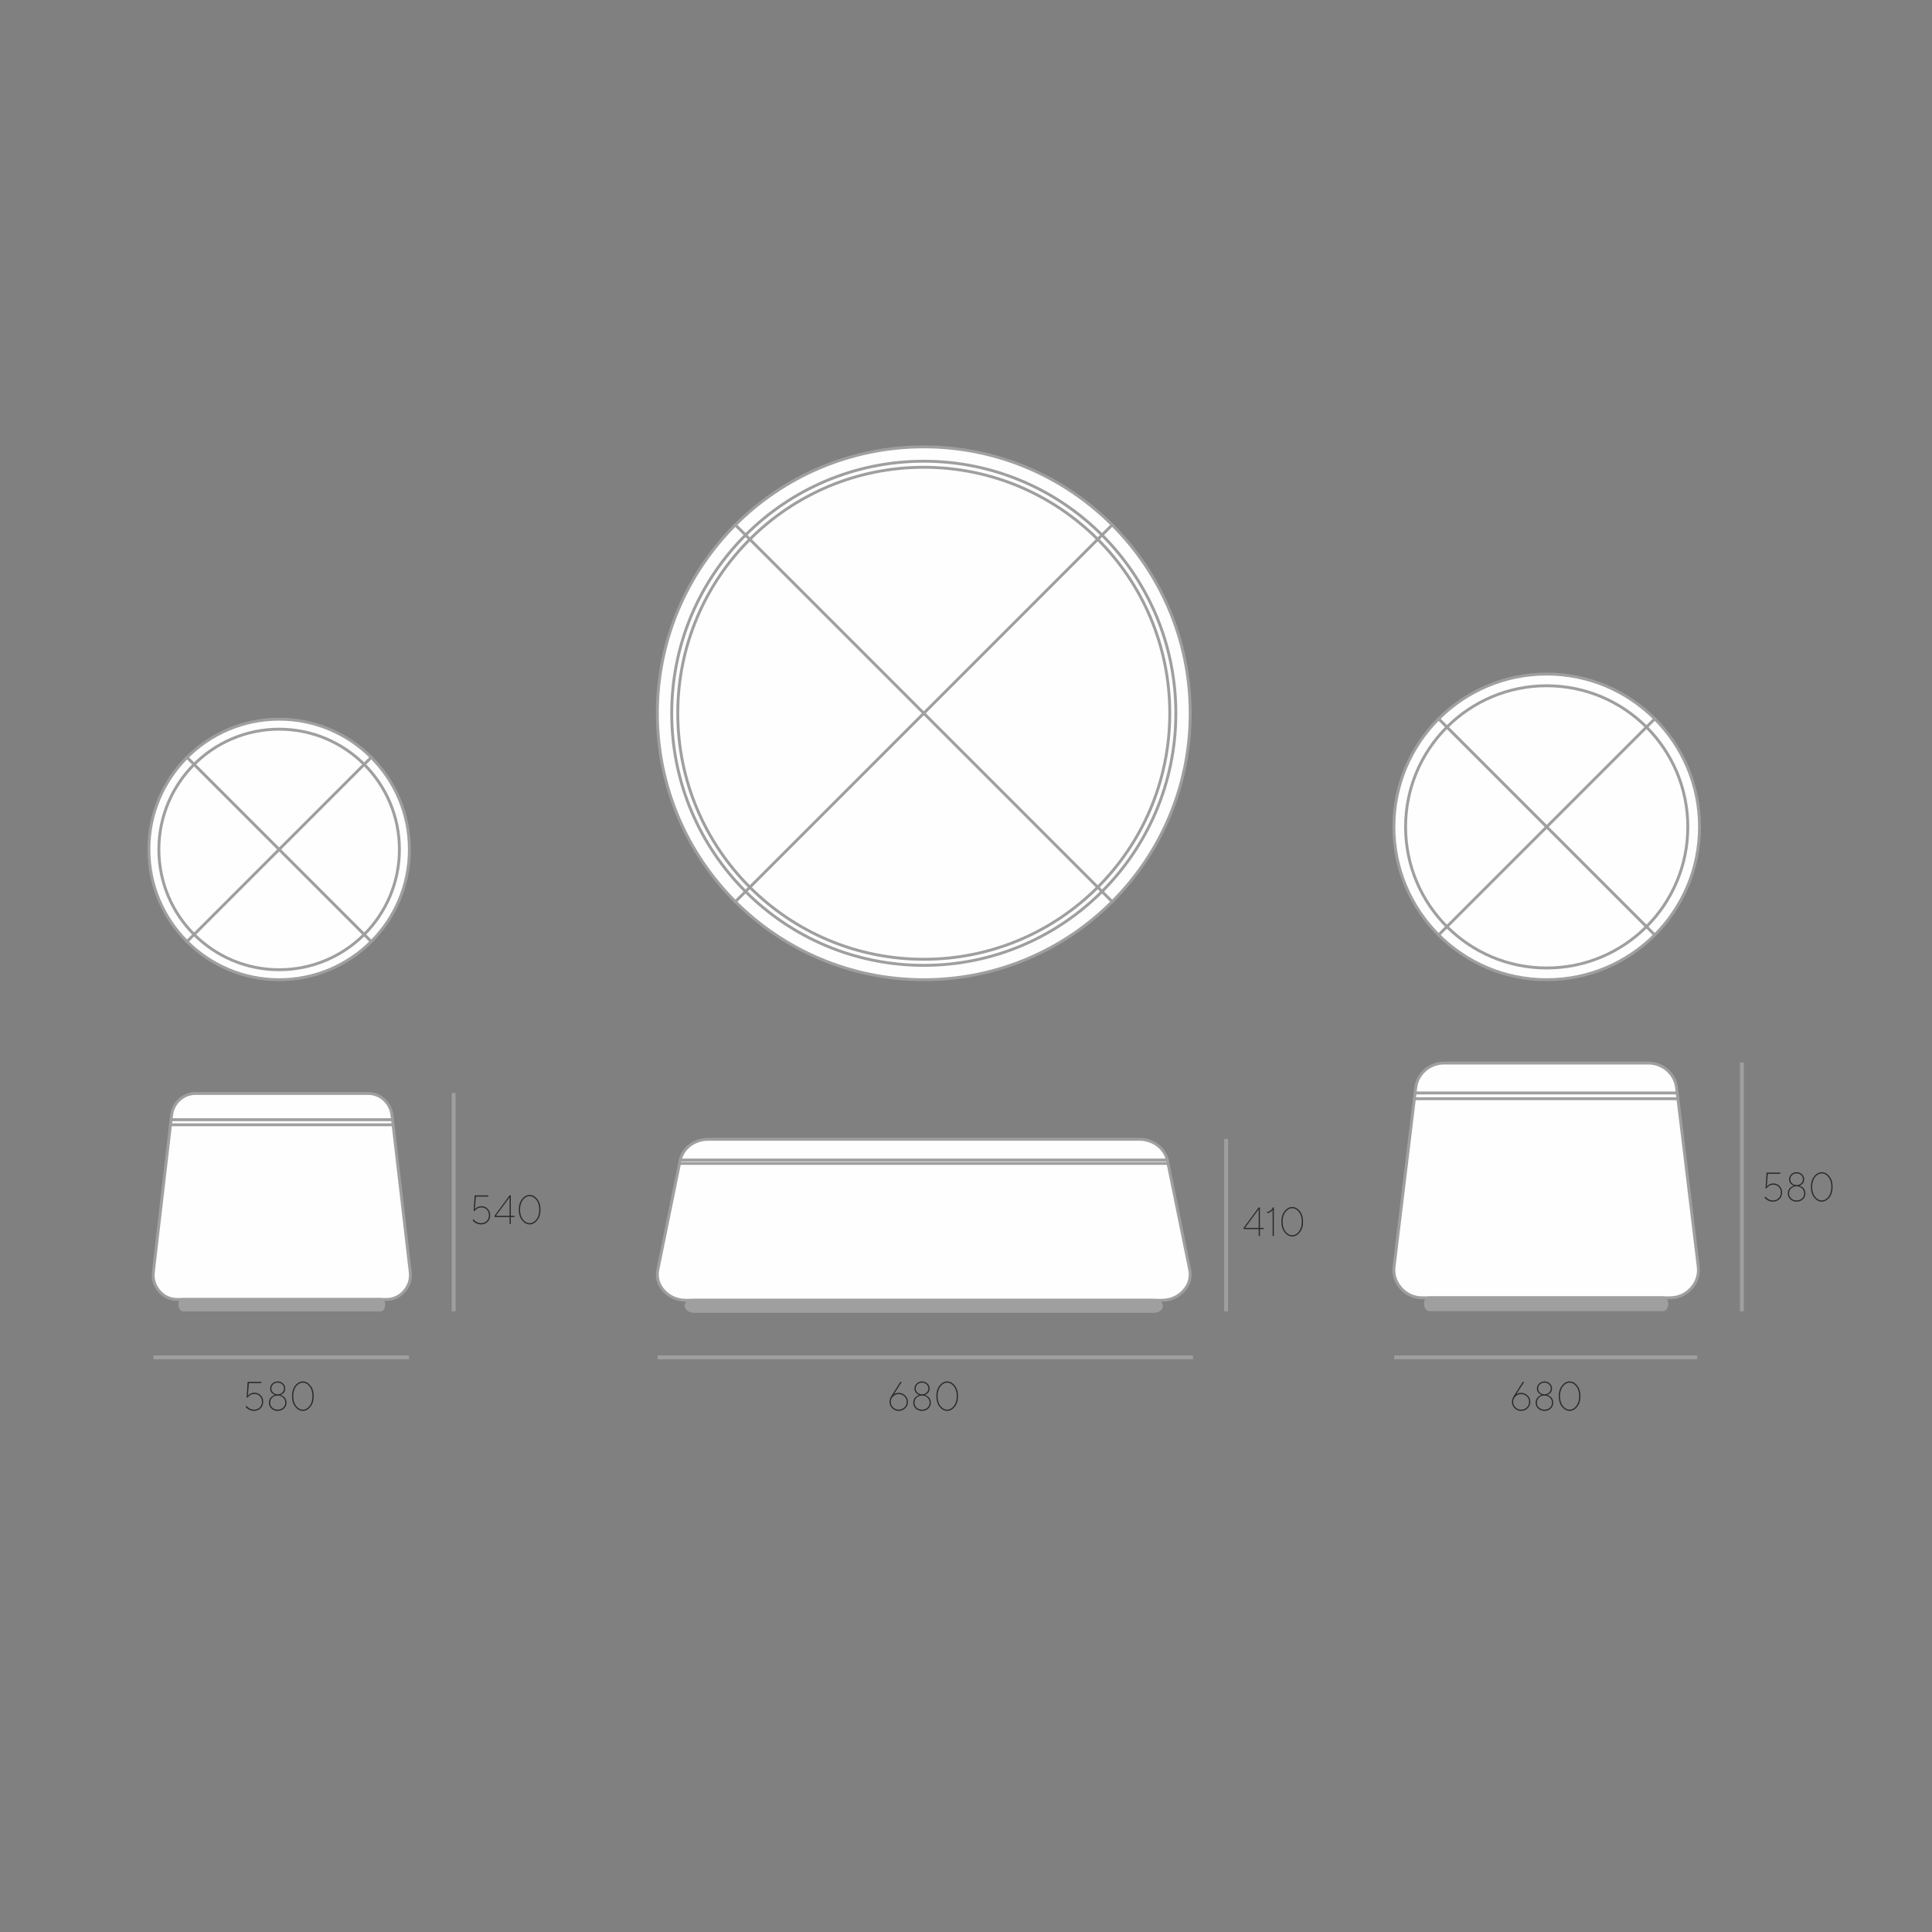 <?xml version="1.0" encoding="UTF-8"?> <!-- Creator: CorelDRAW --> <svg xmlns="http://www.w3.org/2000/svg" xmlns:xlink="http://www.w3.org/1999/xlink" xmlns:xodm="http://www.corel.com/coreldraw/odm/2003" xml:space="preserve" width="100mm" height="100mm" style="shape-rendering:geometricPrecision; text-rendering:geometricPrecision; image-rendering:optimizeQuality; fill-rule:evenodd; clip-rule:evenodd" viewBox="0 0 10000 10000"><rect x="0" y="0" width="10000" height="10000" fill="#808080" stroke="none"/> <defs> <style type="text/css"> <![CDATA[ .str1 {stroke:#9F9F9F;stroke-width:20;stroke-miterlimit:22.926} .str0 {stroke:#9F9F9F;stroke-width:15;stroke-linecap:round;stroke-linejoin:round;stroke-miterlimit:22.926} .fil1 {fill:none} .fil0 {fill:#FEFEFE} .fil2 {fill:#9F9F9F} .fil3 {fill:#2B2A29;fill-rule:nonzero} ]]> </style> </defs> <g id="Слой_x0020_1">  <g id="_1967213946800"> <circle class="fil0 str0" cx="4781.45" cy="3691.94" r="1379.03"></circle> <circle class="fil1 str0" cx="4781.45" cy="3691.94" r="1273.31"></circle> <path class="fil1 str0" d="M3806.34 2716.82l1950.2 1950.21m0.03 -1950.21l-1950.21 1950.21"></path> <circle class="fil1 str0" cx="4781.45" cy="3691.94" r="1304.69"></circle> </g> <g id="_1967213948096"> <circle class="fil0 str0" cx="1444.87" cy="4396.76" r="674.21"></circle> <circle class="fil1 str0" cx="1444.87" cy="4396.76" r="622.52"></circle> <path class="fil1 str0" d="M968.13 3920.03l953.46 953.45m0.01 -953.45l-953.46 953.45"></path> </g> <g id="_1967213947616"> <circle class="fil0 str0" cx="8005.71" cy="4279.91" r="791.04"></circle> <circle class="fil1 str0" cx="8005.71" cy="4279.91" r="730.39"></circle> <path class="fil1 str0" d="M7446.36 3720.56l1118.68 1118.68m0.01 -1118.68l-1118.67 1118.68"></path> </g> <path class="fil0 str0" d="M8002.87 6717.36l639.93 0c43.87,0 81.62,-16.64 110.77,-48.8 29.13,-32.15 41.53,-70.89 36.36,-113.6l-111.85 -924.51c-8.89,-73.5 -71.67,-128.17 -147.14,-128.17l-528.07 0 -528.07 0c-75.48,0 -138.25,54.67 -147.14,128.17l-111.85 924.51c-5.17,42.71 7.23,81.45 36.36,113.6 29.14,32.16 66.89,48.8 110.76,48.8l639.94 0z"></path> <line class="fil1 str0" x1="8681.32" y1="5657.2" x2="7324.42" y2="5657.2"></line> <line class="fil1 str0" x1="8684.92" y1="5687.02" x2="7320.81" y2="5687.02"></line> <rect class="fil2 str0" x="7377.99" y="6717.35" width="1249.76" height="61.79" rx="19.54" ry="30.9"></rect> <path class="fil0 str0" d="M1458.56 6725.96l540.5 0c37.06,0 68.94,-14.6 93.56,-42.83 24.6,-28.21 35.08,-62.2 30.71,-99.68l-94.47 -811.3c-7.51,-64.49 -60.53,-112.47 -124.28,-112.47l-446.02 0 -446.02 0c-63.75,0 -116.77,47.98 -124.28,112.47l-94.47 811.3c-4.37,37.48 6.1,71.47 30.71,99.68 24.61,28.23 56.5,42.83 93.55,42.83l540.51 0z"></path> <line class="fil1 str0" x1="2031.6" y1="5795.63" x2="885.52" y2="5795.63"></line> <line class="fil1 str0" x1="2034.64" y1="5821.8" x2="882.48" y2="5821.8"></line> <rect class="fil2 str0" x="930.77" y="6725.95" width="1055.58" height="54.22" rx="16.5" ry="27.12"></rect> <path class="fil0 str0" d="M4781.45 6730.16l1230.39 0c45.64,0 84.92,-16.71 114.11,-48.53 29.18,-31.82 40.13,-69.89 31.82,-110.59l-115.14 -563.86c-13.15,-64.4 -73.72,-110.1 -145.95,-110.1l-1115.23 0 -1115.22 0c-72.23,0 -132.8,45.7 -145.95,110.1l-115.14 563.86c-8.32,40.7 2.64,78.77 31.82,110.59 29.19,31.82 68.46,48.53 114.1,48.53l1230.39 0z"></path> <line class="fil1 str0" x1="6042.62" y1="6004.21" x2="3520.29" y2="6004.21"></line> <line class="fil1 str0" x1="6045.78" y1="6021.78" x2="3520.28" y2="6021.78"></line> <rect class="fil2 str0" x="3551.06" y="6730.15" width="2460.78" height="57.25" rx="38.47" ry="28.63"></rect> <line class="fil1 str1" x1="7216.42" y1="7025.59" x2="8784.57" y2="7025.59"></line> <line class="fil1 str1" x1="9015.89" y1="5499.48" x2="9015.89" y2="6787.38"></line> <line class="fil1 str1" x1="3403.84" y1="7025.62" x2="6175.07" y2="7025.62"></line> <line class="fil1 str1" x1="6346.39" y1="5895.14" x2="6346.39" y2="6787.41"></line> <line class="fil1 str1" x1="793.79" y1="7025.62" x2="2116.92" y2="7025.62"></line> <line class="fil1 str1" x1="2348.24" y1="5657.22" x2="2348.24" y2="6787.41"></line> <path class="fil3" d="M2491.74 6243.24c12.67,0 23.43,4.48 32.25,13.41 8.82,8.96 13.23,20.04 13.23,33.2 0,13.83 -4.48,25.22 -13.44,34.15 -8.97,8.92 -20.32,13.4 -34.12,13.4 -5.5,0 -10.79,-0.74 -15.8,-2.22 -5.05,-1.48 -9.18,-3.25 -12.42,-5.29 -3.25,-2.01 -6.03,-4.06 -8.43,-6.11 -2.37,-2.01 -4.06,-3.84 -5.12,-5.39l-1.66 -2.09 5.3 -5.36c0.28,0.53 0.74,1.27 1.37,2.23 0.67,0.91 2.15,2.5 4.45,4.79 2.32,2.26 4.83,4.27 7.51,6.04 2.68,1.76 6.24,3.38 10.69,4.86 4.44,1.49 9.14,2.23 14.11,2.23 12.14,0 22.01,-3.85 29.71,-11.54 7.69,-7.69 11.53,-17.57 11.53,-29.7 0,-11.58 -3.74,-21.17 -11.22,-28.79 -7.48,-7.62 -16.79,-11.43 -27.94,-11.43 -4.55,0 -8.85,0.67 -12.94,1.97 -4.06,1.31 -7.38,2.9 -9.92,4.77 -2.54,1.83 -4.76,3.7 -6.67,5.5 -1.9,1.83 -3.24,3.46 -4.09,4.83l-1.34 1.94 -5.25 0 5.25 -81.52 70.91 0 0 6.38 -64.49 0 -5.36 65.65c0.25,-0.42 0.74,-0.98 1.38,-1.72 0.67,-0.71 2.04,-1.98 4.12,-3.81 2.12,-1.84 4.38,-3.46 6.78,-4.87 2.43,-1.41 5.61,-2.68 9.56,-3.81 3.98,-1.13 7.97,-1.7 12.06,-1.7z"></path> <path id="_1" class="fil3" d="M2644.07 6292.95l19.02 0 0 6.39 -19.02 0 0 35.98 -6.38 0 0 -35.98 -77.23 0 0 -7.62 77.23 -104.6 6.38 0 0 105.83zm-6.38 0l0 -96.24 -70.91 96.24 70.91 0z"></path> <path id="_2" class="fil3" d="M2776.12 6311.9c10.05,-12.78 15.06,-29.67 15.06,-50.7 0,-20.99 -5.01,-37.89 -15.06,-50.69 -10.02,-12.78 -21.59,-19.16 -34.71,-19.16 -13.13,0 -24.7,6.38 -34.68,19.16 -9.99,12.8 -15,29.7 -15,50.69 0,21.03 5.01,37.92 15,50.7 9.98,12.8 21.55,19.19 34.68,19.19 13.12,0 24.69,-6.39 34.71,-19.19zm4.41 -105.84c11.36,14.04 17.04,32.42 17.04,55.14 0,22.75 -5.68,41.13 -17.04,55.14 -11.36,14.04 -24.41,21.06 -39.09,21.06 -14.67,0 -27.69,-7.02 -39.05,-21.06 -11.36,-14.01 -17.04,-32.39 -17.04,-55.14 0,-22.72 5.68,-41.1 17.04,-55.14 11.36,-14.01 24.38,-21.03 39.05,-21.03 14.68,0 27.73,7.02 39.09,21.03z"></path> <path class="fil3" d="M7873.38 7209.55c13.09,0 24.31,4.58 33.62,13.79 9.35,9.21 14.01,20.14 14.01,32.81 0,12.7 -4.62,23.6 -13.94,32.77 -9.31,9.18 -20.53,13.76 -33.65,13.76 -13.13,0 -24.34,-4.58 -33.62,-13.76 -9.32,-9.17 -13.97,-20.07 -13.97,-32.77 0,-5.08 0.88,-10.27 2.64,-15.56 1.77,-5.25 3.46,-9.24 5.12,-11.92l2.79 -4.24 45.47 -72.03 7.44 0 -41.24 64.59c6.28,-4.97 14.71,-7.44 25.33,-7.44zm29.35 75.07c7.98,-7.8 12,-17.29 12,-28.47 0,-11.15 -4.02,-20.64 -12,-28.47 -8,-7.83 -17.78,-11.71 -29.31,-11.71 -11.54,0 -21.31,3.88 -29.28,11.71 -8.01,7.83 -12,17.32 -12,28.47 0,11.18 3.99,20.67 12,28.47 7.97,7.83 17.74,11.75 29.28,11.75 11.53,0 21.31,-3.92 29.31,-11.75z"></path> <path id="_1_0" class="fil3" d="M7966.23 7161.22c7.55,-7.27 16.83,-10.91 27.8,-10.91 11.01,0 20.29,3.64 27.87,10.91 7.59,7.26 11.36,15.98 11.36,26.1 0,4.98 -0.88,9.49 -2.68,13.58 -1.8,4.13 -3.92,7.27 -6.35,9.53 -2.44,2.22 -4.9,4.13 -7.41,5.68 -2.47,1.55 -4.62,2.64 -6.49,3.24l-2.47 0.85c0.81,0.14 1.94,0.42 3.35,0.92 1.41,0.49 3.95,1.76 7.66,3.81 3.67,2.08 6.91,4.44 9.7,7.09 2.79,2.64 5.33,6.53 7.58,11.64 2.3,5.08 3.42,10.65 3.42,16.72 0,11.86 -4.3,21.88 -12.91,30.02 -8.6,8.19 -19.47,12.28 -32.63,12.28 -13.12,0 -23.99,-4.09 -32.6,-12.28 -8.6,-8.14 -12.91,-18.16 -12.91,-30.02 0,-6.07 1.1,-11.6 3.32,-16.61 2.19,-5.05 4.83,-8.96 7.94,-11.79 3.1,-2.82 6.2,-5.18 9.31,-7.09 3.1,-1.9 5.71,-3.17 7.87,-3.88l3.38 -0.81c-0.67,-0.14 -1.58,-0.46 -2.71,-0.88 -1.17,-0.46 -3.18,-1.52 -6.07,-3.21 -2.89,-1.69 -5.47,-3.64 -7.73,-5.79 -2.29,-2.18 -4.34,-5.29 -6.17,-9.42 -1.84,-4.09 -2.72,-8.6 -2.72,-13.58 0,-10.12 3.78,-18.84 11.29,-26.1zm-0.28 124.74c7.34,6.95 16.72,10.41 28.15,10.41 11.43,0 20.82,-3.46 28.15,-10.41 7.34,-6.92 11.01,-15.45 11.01,-25.58 0,-10.33 -3.67,-19.08 -11.01,-26.28 -7.33,-7.2 -16.72,-10.79 -28.15,-10.79 -11.43,0 -20.81,3.59 -28.15,10.79 -7.34,7.2 -11.01,15.95 -11.01,26.28 0,10.13 3.67,18.66 11.01,25.58zm51.61 -120.44c-6.21,-5.93 -14.04,-8.89 -23.53,-8.89 -9.45,0 -17.29,2.96 -23.49,8.89 -6.21,5.93 -9.32,13.19 -9.32,21.8 0,8.08 3.18,15.03 9.46,20.89 6.31,5.85 14.11,8.78 23.42,8.78 9.31,0 17.08,-2.93 23.36,-8.78 6.28,-5.86 9.41,-12.81 9.41,-20.89 0,-8.61 -3.1,-15.87 -9.31,-21.8z"></path> <path id="_2_1" class="fil3" d="M8158.89 7277.18c10.05,-12.78 15.06,-29.67 15.06,-50.7 0,-20.99 -5.01,-37.89 -15.06,-50.69 -10.02,-12.78 -21.59,-19.16 -34.71,-19.16 -13.13,0 -24.7,6.38 -34.68,19.16 -9.99,12.8 -15,29.7 -15,50.69 0,21.03 5.01,37.92 15,50.7 9.98,12.8 21.55,19.19 34.68,19.19 13.12,0 24.69,-6.39 34.71,-19.19zm4.41 -105.84c11.36,14.04 17.04,32.42 17.04,55.14 0,22.75 -5.68,41.13 -17.04,55.14 -11.36,14.04 -24.41,21.06 -39.09,21.06 -14.67,0 -27.69,-7.02 -39.05,-21.06 -11.36,-14.01 -17.04,-32.39 -17.04,-55.14 0,-22.72 5.68,-41.1 17.04,-55.14 11.36,-14.01 24.38,-21.03 39.05,-21.03 14.68,0 27.73,7.02 39.09,21.03z"></path> <path class="fil3" d="M4651.74 7209.55c13.09,0 24.31,4.58 33.62,13.79 9.35,9.21 14.01,20.14 14.01,32.81 0,12.7 -4.62,23.6 -13.94,32.77 -9.31,9.18 -20.53,13.76 -33.65,13.76 -13.13,0 -24.34,-4.58 -33.62,-13.76 -9.32,-9.17 -13.97,-20.07 -13.97,-32.77 0,-5.08 0.88,-10.27 2.64,-15.56 1.77,-5.25 3.46,-9.24 5.12,-11.92l2.79 -4.24 45.47 -72.03 7.44 0 -41.24 64.59c6.28,-4.97 14.71,-7.44 25.33,-7.44zm29.35 75.07c7.98,-7.8 12,-17.29 12,-28.47 0,-11.15 -4.02,-20.64 -12,-28.47 -8,-7.83 -17.78,-11.71 -29.31,-11.71 -11.54,0 -21.31,3.88 -29.28,11.71 -8.01,7.83 -12,17.32 -12,28.47 0,11.18 3.99,20.67 12,28.47 7.97,7.83 17.74,11.75 29.28,11.75 11.53,0 21.31,-3.92 29.31,-11.75z"></path> <path id="_1_2" class="fil3" d="M4744.59 7161.22c7.55,-7.27 16.83,-10.91 27.8,-10.91 11.01,0 20.29,3.64 27.87,10.91 7.59,7.26 11.36,15.98 11.36,26.1 0,4.98 -0.88,9.49 -2.68,13.58 -1.8,4.13 -3.92,7.27 -6.35,9.53 -2.44,2.22 -4.9,4.13 -7.41,5.68 -2.47,1.55 -4.62,2.64 -6.49,3.24l-2.47 0.85c0.81,0.14 1.94,0.42 3.35,0.92 1.41,0.49 3.95,1.76 7.66,3.81 3.67,2.08 6.91,4.44 9.7,7.09 2.79,2.64 5.33,6.53 7.58,11.64 2.3,5.08 3.42,10.65 3.42,16.72 0,11.86 -4.3,21.88 -12.91,30.02 -8.6,8.19 -19.47,12.28 -32.63,12.28 -13.12,0 -23.99,-4.09 -32.6,-12.28 -8.6,-8.14 -12.91,-18.16 -12.91,-30.02 0,-6.07 1.1,-11.6 3.32,-16.61 2.19,-5.05 4.83,-8.96 7.94,-11.79 3.1,-2.82 6.2,-5.18 9.31,-7.09 3.1,-1.9 5.71,-3.17 7.87,-3.88l3.38 -0.81c-0.67,-0.14 -1.58,-0.46 -2.71,-0.88 -1.17,-0.46 -3.18,-1.52 -6.07,-3.21 -2.89,-1.69 -5.47,-3.64 -7.73,-5.79 -2.29,-2.18 -4.34,-5.29 -6.17,-9.42 -1.84,-4.09 -2.72,-8.6 -2.72,-13.58 0,-10.12 3.78,-18.84 11.29,-26.1zm-0.28 124.74c7.34,6.95 16.72,10.41 28.15,10.41 11.43,0 20.82,-3.46 28.15,-10.41 7.34,-6.92 11.01,-15.45 11.01,-25.58 0,-10.33 -3.67,-19.08 -11.01,-26.28 -7.33,-7.2 -16.72,-10.79 -28.15,-10.79 -11.43,0 -20.81,3.59 -28.15,10.79 -7.34,7.2 -11.01,15.95 -11.01,26.28 0,10.13 3.67,18.66 11.01,25.58zm51.61 -120.44c-6.21,-5.93 -14.04,-8.89 -23.53,-8.89 -9.45,0 -17.29,2.96 -23.49,8.89 -6.21,5.93 -9.32,13.19 -9.32,21.8 0,8.08 3.18,15.03 9.46,20.89 6.31,5.85 14.11,8.78 23.42,8.78 9.31,0 17.08,-2.93 23.36,-8.78 6.28,-5.86 9.41,-12.81 9.41,-20.89 0,-8.61 -3.1,-15.87 -9.31,-21.8z"></path> <path id="_2_3" class="fil3" d="M4937.25 7277.18c10.05,-12.78 15.06,-29.67 15.06,-50.7 0,-20.99 -5.01,-37.89 -15.06,-50.69 -10.02,-12.78 -21.59,-19.16 -34.71,-19.16 -13.13,0 -24.7,6.38 -34.68,19.16 -9.99,12.8 -15,29.7 -15,50.69 0,21.03 5.01,37.92 15,50.7 9.98,12.8 21.55,19.19 34.68,19.19 13.12,0 24.69,-6.39 34.71,-19.19zm4.41 -105.84c11.36,14.04 17.04,32.42 17.04,55.14 0,22.75 -5.68,41.13 -17.04,55.14 -11.36,14.04 -24.41,21.06 -39.09,21.06 -14.67,0 -27.69,-7.02 -39.05,-21.06 -11.36,-14.01 -17.04,-32.39 -17.04,-55.14 0,-22.72 5.68,-41.1 17.04,-55.14 11.36,-14.01 24.38,-21.03 39.05,-21.03 14.68,0 27.73,7.02 39.09,21.03z"></path> <path class="fil3" d="M1316.8 7208.52c12.67,0 23.43,4.48 32.25,13.41 8.82,8.96 13.23,20.04 13.23,33.2 0,13.83 -4.48,25.22 -13.44,34.15 -8.97,8.92 -20.32,13.4 -34.12,13.4 -5.5,0 -10.79,-0.74 -15.8,-2.22 -5.05,-1.48 -9.18,-3.25 -12.42,-5.29 -3.25,-2.01 -6.03,-4.06 -8.43,-6.11 -2.37,-2.01 -4.06,-3.84 -5.12,-5.39l-1.66 -2.09 5.3 -5.36c0.28,0.53 0.74,1.27 1.37,2.23 0.67,0.91 2.15,2.5 4.45,4.79 2.32,2.26 4.83,4.27 7.51,6.04 2.68,1.76 6.24,3.38 10.69,4.86 4.44,1.49 9.14,2.23 14.11,2.23 12.14,0 22.01,-3.85 29.71,-11.54 7.69,-7.69 11.53,-17.57 11.53,-29.7 0,-11.58 -3.74,-21.17 -11.22,-28.79 -7.48,-7.62 -16.79,-11.43 -27.94,-11.43 -4.55,0 -8.85,0.67 -12.94,1.97 -4.06,1.31 -7.38,2.9 -9.92,4.77 -2.54,1.83 -4.76,3.7 -6.67,5.5 -1.9,1.83 -3.24,3.46 -4.09,4.83l-1.34 1.94 -5.25 0 5.25 -81.52 70.91 0 0 6.38 -64.49 0 -5.36 65.65c0.25,-0.42 0.74,-0.98 1.38,-1.72 0.67,-0.71 2.04,-1.98 4.12,-3.81 2.12,-1.84 4.38,-3.46 6.78,-4.87 2.43,-1.41 5.61,-2.68 9.56,-3.81 3.98,-1.13 7.97,-1.7 12.06,-1.7z"></path> <path id="_1_4" class="fil3" d="M1409.55 7161.22c7.55,-7.27 16.83,-10.91 27.8,-10.91 11.01,0 20.29,3.64 27.87,10.91 7.59,7.26 11.36,15.98 11.36,26.1 0,4.98 -0.88,9.49 -2.68,13.58 -1.8,4.13 -3.92,7.27 -6.35,9.53 -2.44,2.22 -4.9,4.13 -7.41,5.68 -2.47,1.55 -4.62,2.64 -6.49,3.24l-2.47 0.85c0.81,0.14 1.94,0.42 3.35,0.92 1.41,0.49 3.95,1.76 7.66,3.81 3.67,2.08 6.91,4.44 9.7,7.09 2.79,2.64 5.33,6.53 7.58,11.64 2.3,5.08 3.42,10.65 3.42,16.72 0,11.86 -4.3,21.88 -12.91,30.02 -8.6,8.19 -19.47,12.28 -32.63,12.28 -13.12,0 -23.99,-4.09 -32.6,-12.28 -8.6,-8.14 -12.91,-18.16 -12.91,-30.02 0,-6.07 1.1,-11.6 3.32,-16.61 2.19,-5.05 4.83,-8.96 7.94,-11.79 3.1,-2.82 6.2,-5.18 9.31,-7.09 3.1,-1.9 5.71,-3.17 7.87,-3.88l3.38 -0.81c-0.67,-0.14 -1.58,-0.46 -2.71,-0.88 -1.17,-0.46 -3.18,-1.52 -6.07,-3.21 -2.89,-1.69 -5.47,-3.64 -7.73,-5.79 -2.29,-2.18 -4.34,-5.29 -6.17,-9.42 -1.84,-4.09 -2.72,-8.6 -2.72,-13.58 0,-10.12 3.78,-18.84 11.29,-26.1zm-0.28 124.74c7.34,6.95 16.72,10.41 28.15,10.41 11.43,0 20.82,-3.46 28.15,-10.41 7.34,-6.92 11.01,-15.45 11.01,-25.58 0,-10.33 -3.67,-19.08 -11.01,-26.28 -7.33,-7.2 -16.72,-10.79 -28.15,-10.79 -11.43,0 -20.81,3.59 -28.15,10.79 -7.34,7.2 -11.01,15.95 -11.01,26.28 0,10.13 3.67,18.66 11.01,25.58zm51.61 -120.44c-6.21,-5.93 -14.04,-8.89 -23.53,-8.89 -9.45,0 -17.29,2.96 -23.49,8.89 -6.21,5.93 -9.32,13.19 -9.32,21.8 0,8.08 3.18,15.03 9.46,20.89 6.31,5.85 14.11,8.78 23.42,8.78 9.31,0 17.08,-2.93 23.36,-8.78 6.28,-5.86 9.41,-12.81 9.41,-20.89 0,-8.61 -3.1,-15.87 -9.31,-21.8z"></path> <path id="_2_5" class="fil3" d="M1602.21 7277.18c10.05,-12.78 15.06,-29.67 15.06,-50.7 0,-20.99 -5.01,-37.89 -15.06,-50.69 -10.02,-12.78 -21.59,-19.16 -34.71,-19.16 -13.13,0 -24.7,6.38 -34.68,19.16 -9.99,12.8 -15,29.7 -15,50.69 0,21.03 5.01,37.92 15,50.7 9.98,12.8 21.55,19.19 34.68,19.19 13.12,0 24.69,-6.39 34.71,-19.19zm4.41 -105.84c11.36,14.04 17.04,32.42 17.04,55.14 0,22.75 -5.68,41.13 -17.04,55.14 -11.36,14.04 -24.41,21.06 -39.09,21.06 -14.67,0 -27.69,-7.02 -39.05,-21.06 -11.36,-14.01 -17.04,-32.39 -17.04,-55.14 0,-22.72 5.68,-41.1 17.04,-55.14 11.36,-14.01 24.38,-21.03 39.05,-21.03 14.68,0 27.73,7.02 39.09,21.03z"></path> <path class="fil3" d="M6521.38 6355.36l19.02 0 0 6.39 -19.02 0 0 35.98 -6.38 0 0 -35.98 -77.23 0 0 -7.62 77.23 -104.6 6.38 0 0 105.83zm-6.38 0l0 -96.24 -70.91 96.24 70.91 0z"></path> <path id="_1_6" class="fil3" d="M6588.06 6249.53l5.29 0 0 148.2 -6.31 0 0 -135.5c-0.15,0.42 -0.43,0.95 -0.89,1.62 -0.42,0.63 -1.48,1.87 -3.1,3.7 -1.62,1.84 -3.39,3.46 -5.36,4.87 -1.98,1.41 -4.66,2.79 -8.12,4.13 -3.45,1.34 -7.16,2.22 -11.14,2.64l0 -6.31c6.17,-0.56 11.78,-2.79 16.72,-6.67 4.97,-3.88 8.36,-7.58 10.12,-11.11l2.79 -5.57z"></path> <path id="_2_7" class="fil3" d="M6723.21 6374.31c10.05,-12.78 15.06,-29.67 15.06,-50.7 0,-20.99 -5.01,-37.89 -15.06,-50.69 -10.02,-12.78 -21.59,-19.16 -34.71,-19.16 -13.13,0 -24.7,6.38 -34.68,19.16 -9.99,12.8 -15,29.7 -15,50.69 0,21.03 5.01,37.92 15,50.7 9.98,12.8 21.55,19.19 34.68,19.19 13.12,0 24.69,-6.39 34.71,-19.19zm4.41 -105.84c11.36,14.04 17.04,32.42 17.04,55.14 0,22.75 -5.68,41.13 -17.04,55.14 -11.36,14.04 -24.41,21.06 -39.09,21.06 -14.67,0 -27.69,-7.02 -39.05,-21.06 -11.36,-14.01 -17.04,-32.39 -17.04,-55.14 0,-22.72 5.68,-41.1 17.04,-55.14 11.36,-14.01 24.38,-21.03 39.05,-21.03 14.68,0 27.73,7.02 39.09,21.03z"></path> <path class="fil3" d="M9178.65 6125.46c12.67,0 23.43,4.48 32.25,13.41 8.82,8.96 13.23,20.04 13.23,33.2 0,13.83 -4.48,25.22 -13.44,34.15 -8.97,8.92 -20.32,13.4 -34.12,13.4 -5.5,0 -10.79,-0.74 -15.8,-2.22 -5.05,-1.48 -9.18,-3.25 -12.42,-5.29 -3.25,-2.01 -6.03,-4.06 -8.43,-6.11 -2.37,-2.01 -4.06,-3.84 -5.12,-5.39l-1.66 -2.09 5.3 -5.36c0.28,0.53 0.74,1.27 1.37,2.23 0.67,0.91 2.15,2.5 4.45,4.79 2.32,2.26 4.83,4.27 7.51,6.04 2.68,1.76 6.24,3.38 10.69,4.86 4.44,1.49 9.14,2.23 14.11,2.23 12.14,0 22.01,-3.85 29.71,-11.54 7.69,-7.69 11.53,-17.57 11.53,-29.7 0,-11.58 -3.74,-21.17 -11.22,-28.79 -7.48,-7.62 -16.79,-11.43 -27.94,-11.43 -4.55,0 -8.85,0.67 -12.94,1.97 -4.06,1.31 -7.38,2.9 -9.92,4.77 -2.54,1.83 -4.76,3.7 -6.67,5.5 -1.9,1.83 -3.24,3.46 -4.09,4.83l-1.34 1.94 -5.25 0 5.25 -81.52 70.91 0 0 6.38 -64.49 0 -5.36 65.65c0.25,-0.42 0.74,-0.98 1.38,-1.72 0.67,-0.71 2.04,-1.98 4.12,-3.81 2.12,-1.84 4.38,-3.46 6.78,-4.87 2.43,-1.41 5.61,-2.68 9.56,-3.81 3.98,-1.13 7.97,-1.7 12.06,-1.7z"></path> <path id="_1_8" class="fil3" d="M9271.4 6078.16c7.55,-7.27 16.83,-10.91 27.8,-10.91 11.01,0 20.29,3.64 27.87,10.91 7.59,7.26 11.36,15.98 11.36,26.1 0,4.98 -0.88,9.49 -2.68,13.58 -1.8,4.13 -3.92,7.27 -6.35,9.53 -2.44,2.22 -4.9,4.13 -7.41,5.68 -2.47,1.55 -4.62,2.64 -6.49,3.24l-2.47 0.85c0.81,0.14 1.94,0.42 3.35,0.92 1.41,0.49 3.95,1.76 7.66,3.81 3.67,2.08 6.91,4.44 9.7,7.09 2.79,2.64 5.33,6.53 7.58,11.64 2.3,5.08 3.42,10.65 3.42,16.72 0,11.86 -4.3,21.88 -12.91,30.02 -8.6,8.19 -19.47,12.28 -32.63,12.28 -13.12,0 -23.99,-4.09 -32.6,-12.28 -8.6,-8.14 -12.91,-18.16 -12.91,-30.02 0,-6.07 1.1,-11.6 3.32,-16.61 2.19,-5.05 4.83,-8.96 7.94,-11.79 3.1,-2.82 6.2,-5.18 9.31,-7.09 3.1,-1.9 5.71,-3.17 7.87,-3.88l3.38 -0.81c-0.67,-0.14 -1.58,-0.46 -2.71,-0.88 -1.17,-0.46 -3.18,-1.52 -6.07,-3.21 -2.89,-1.69 -5.47,-3.64 -7.73,-5.79 -2.29,-2.18 -4.34,-5.29 -6.17,-9.42 -1.84,-4.09 -2.72,-8.6 -2.72,-13.58 0,-10.12 3.78,-18.84 11.29,-26.1zm-0.28 124.74c7.34,6.95 16.72,10.41 28.15,10.41 11.43,0 20.82,-3.46 28.15,-10.41 7.34,-6.92 11.01,-15.45 11.01,-25.58 0,-10.33 -3.67,-19.08 -11.01,-26.28 -7.33,-7.2 -16.72,-10.79 -28.15,-10.79 -11.43,0 -20.81,3.59 -28.15,10.79 -7.34,7.2 -11.01,15.95 -11.01,26.28 0,10.13 3.67,18.66 11.01,25.58zm51.61 -120.44c-6.21,-5.93 -14.04,-8.89 -23.53,-8.89 -9.45,0 -17.29,2.96 -23.49,8.89 -6.21,5.93 -9.32,13.19 -9.32,21.8 0,8.08 3.18,15.03 9.46,20.89 6.31,5.85 14.11,8.78 23.42,8.78 9.31,0 17.08,-2.93 23.36,-8.78 6.28,-5.86 9.41,-12.81 9.41,-20.89 0,-8.61 -3.1,-15.87 -9.31,-21.8z"></path> <path id="_2_9" class="fil3" d="M9464.06 6194.12c10.05,-12.78 15.06,-29.67 15.06,-50.7 0,-20.99 -5.01,-37.89 -15.06,-50.69 -10.02,-12.78 -21.59,-19.16 -34.71,-19.16 -13.13,0 -24.7,6.38 -34.68,19.16 -9.99,12.8 -15,29.7 -15,50.69 0,21.03 5.01,37.92 15,50.7 9.98,12.8 21.55,19.19 34.68,19.19 13.12,0 24.69,-6.39 34.71,-19.19zm4.41 -105.84c11.36,14.04 17.04,32.42 17.04,55.14 0,22.75 -5.68,41.13 -17.04,55.14 -11.36,14.04 -24.41,21.06 -39.09,21.06 -14.67,0 -27.69,-7.02 -39.05,-21.06 -11.36,-14.01 -17.04,-32.39 -17.04,-55.14 0,-22.72 5.68,-41.1 17.04,-55.14 11.36,-14.01 24.38,-21.03 39.05,-21.03 14.68,0 27.73,7.02 39.09,21.03z"></path> </g> </svg> 